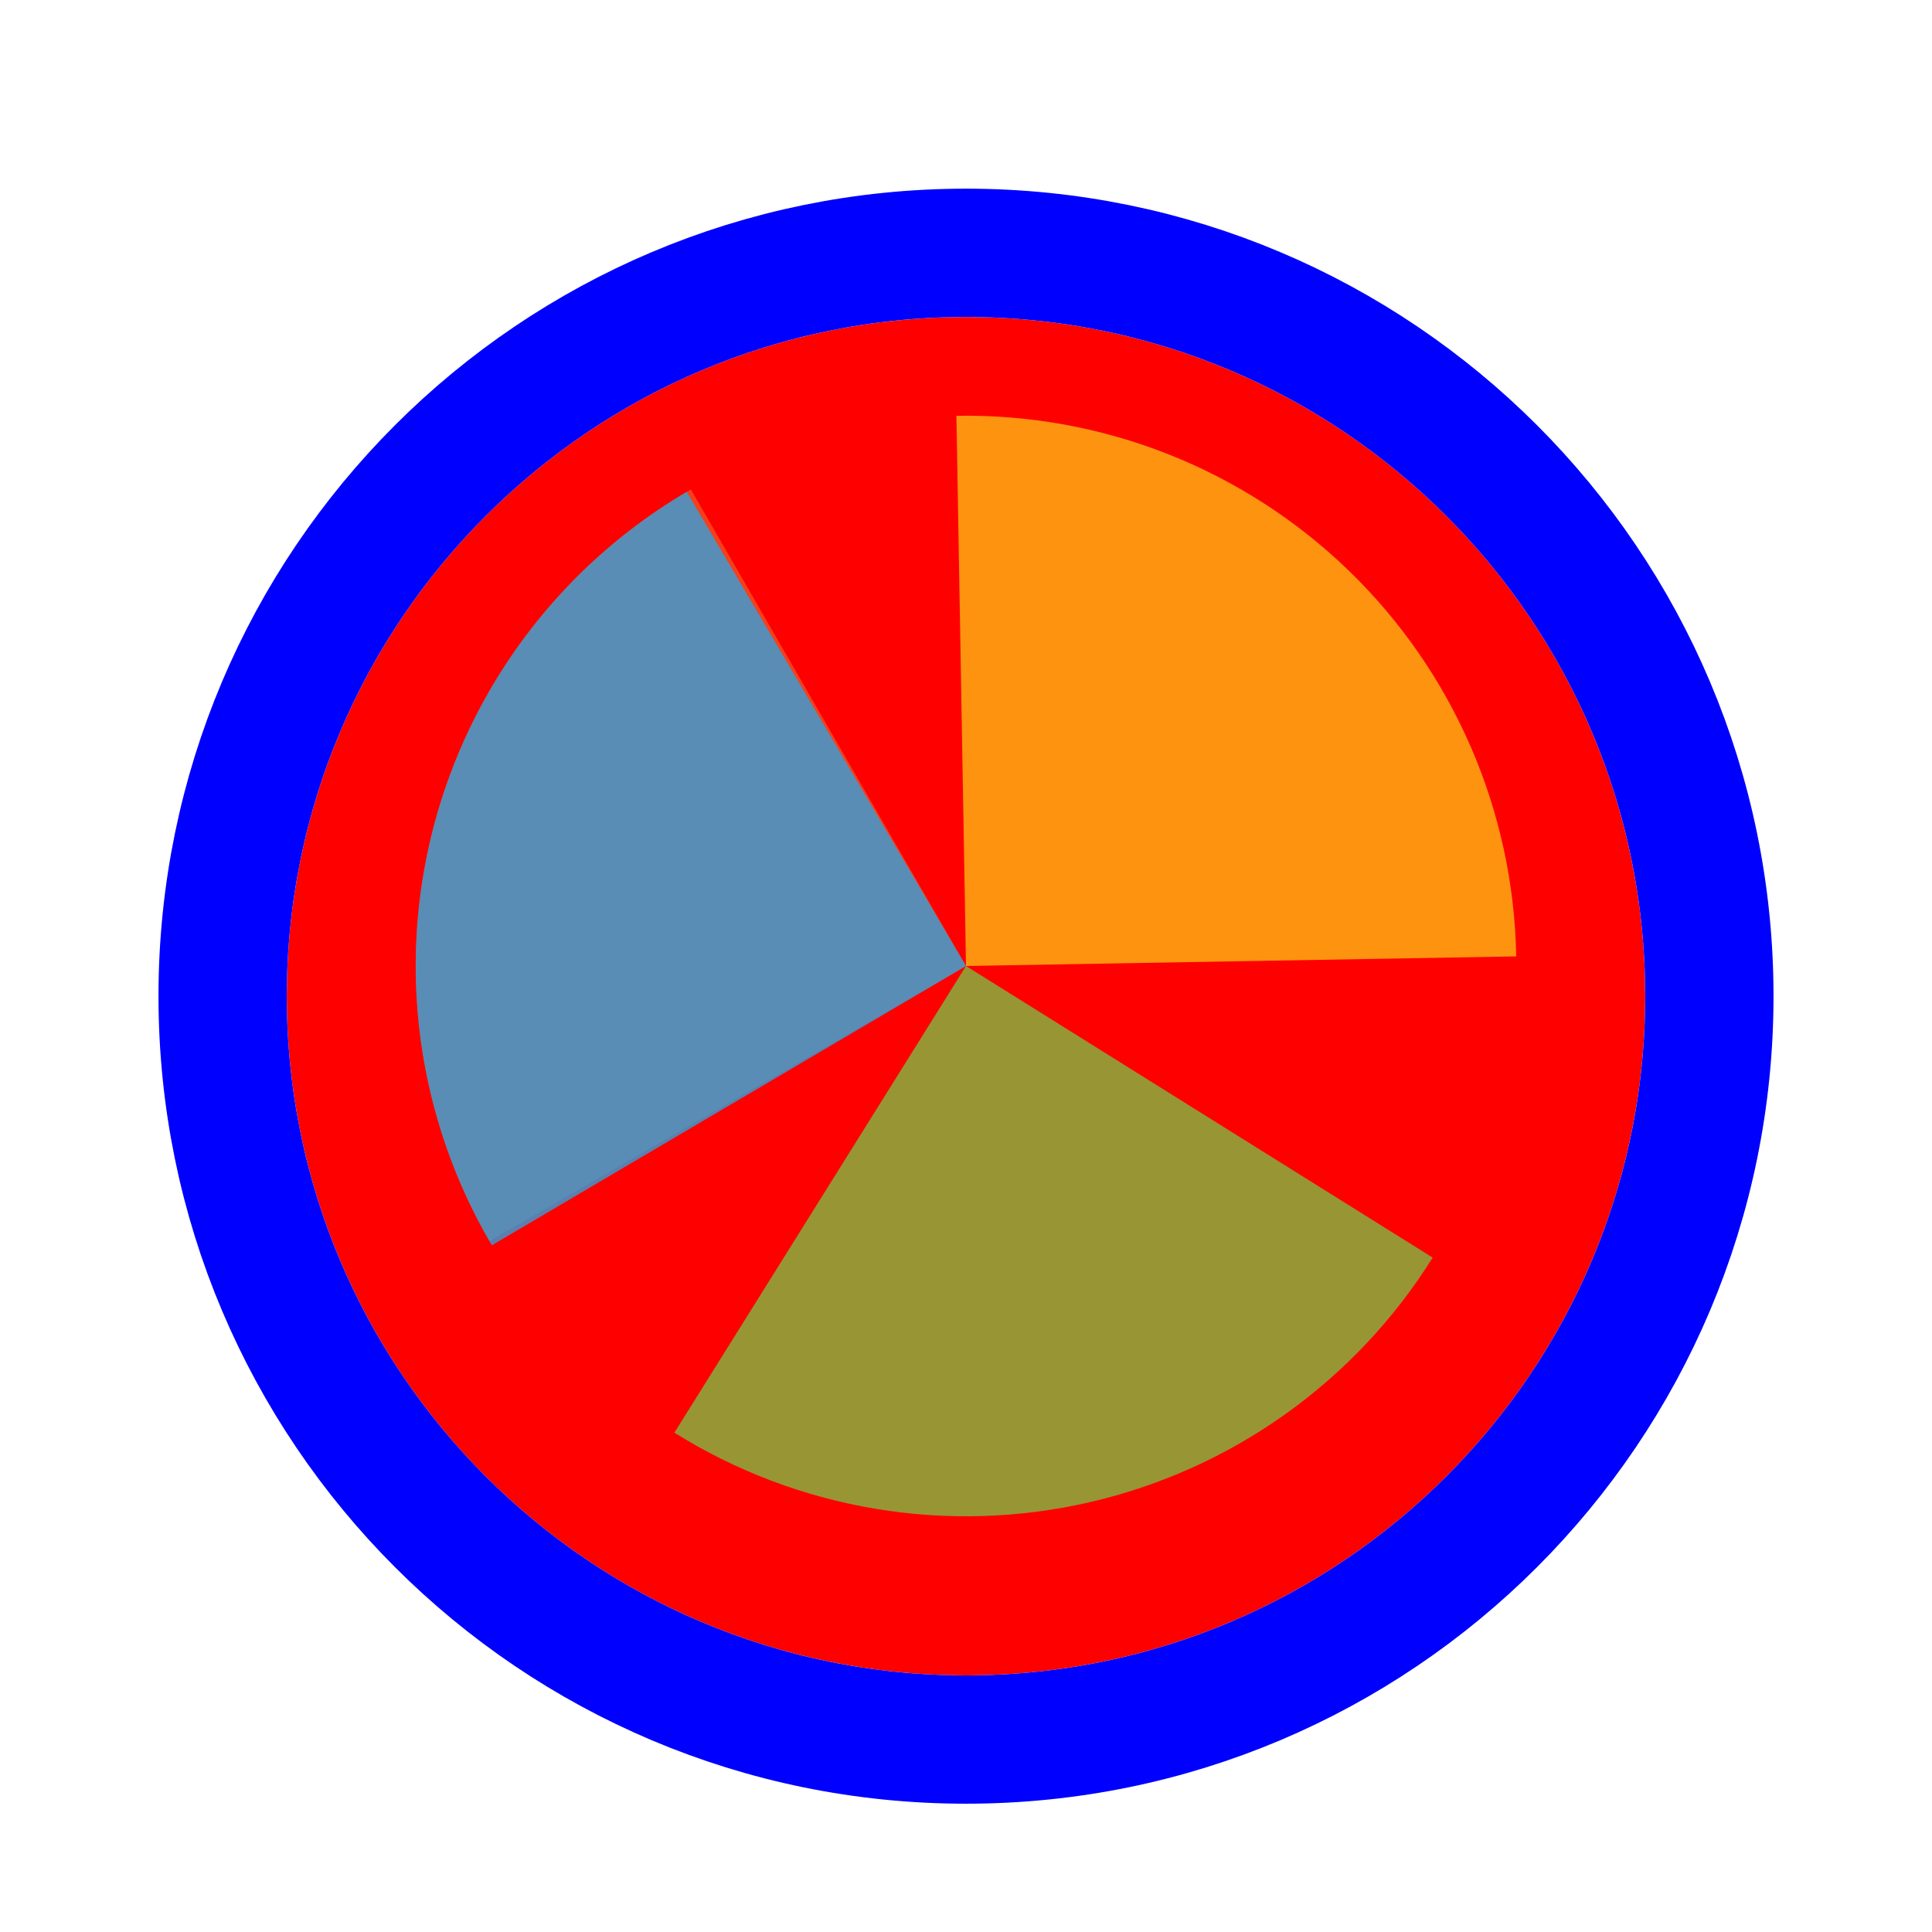 <svg width="256" height="256" viewBox="0 0 256 256" fill="none" xmlns="http://www.w3.org/2000/svg">
<g filter="url(#filter0_d_60_4750)">
<path d="M218 128C218 177.706 177.706 218 128 218C78.294 218 38 177.706 38 128C38 78.294 78.294 38 128 38C177.706 38 218 78.294 218 128Z" fill="#FF0000"/>
<path d="M128 226.5C182.4 226.5 226.5 182.4 226.5 128C226.5 73.6 182.4 29.5 128 29.5C73.6 29.5 29.5 73.6 29.5 128C29.5 182.4 73.6 226.5 128 226.5Z" stroke="#0000FF" stroke-width="17"/>
</g>
<path d="M64.85 164.459L128 128.001L91.539 64.849C83.246 69.637 75.978 76.011 70.148 83.608C64.319 91.205 60.043 99.875 57.565 109.125C55.087 118.374 54.455 128.021 55.704 137.515C56.954 147.008 60.062 156.163 64.85 164.455L64.85 164.459Z" fill="#F05024" fill-opacity="0.8"/>
<path d="M200.907 126.728L128 128L126.728 55.094C136.302 54.927 145.815 56.647 154.725 60.157C163.634 63.666 171.765 68.896 178.653 75.548C185.541 82.2 191.052 90.144 194.87 98.925C198.688 107.707 200.739 117.154 200.906 126.729L200.907 126.728Z" fill="#FCB813" fill-opacity="0.8"/>
<path d="M189.837 166.639L128 127.998L89.359 189.836C97.479 194.91 106.52 198.335 115.964 199.916C125.409 201.497 135.072 201.201 144.402 199.047C153.733 196.893 162.547 192.923 170.343 187.362C178.139 181.801 184.763 174.76 189.837 166.639Z" fill="#7EBA41" fill-opacity="0.8"/>
<path d="M90.992 65.173L128 128L65.173 165.008C60.313 156.757 57.126 147.63 55.793 138.148C54.461 128.666 55.009 119.013 57.406 109.743C59.804 100.472 64.004 91.765 69.766 84.118C75.529 76.47 82.742 70.033 90.992 65.173Z" fill="#32A0DA" fill-opacity="0.8"/>
<defs>
<filter id="filter0_d_60_4750" x="17" y="21" width="222" height="222" filterUnits="userSpaceOnUse" color-interpolation-filters="sRGB">
<feFlood flood-opacity="0" result="BackgroundImageFix"/>
<feColorMatrix in="SourceAlpha" type="matrix" values="0 0 0 0 0 0 0 0 0 0 0 0 0 0 0 0 0 0 127 0" result="hardAlpha"/>
<feOffset dy="4"/>
<feGaussianBlur stdDeviation="2"/>
<feComposite in2="hardAlpha" operator="out"/>
<feColorMatrix type="matrix" values="0 0 0 0 0 0 0 0 0 0 0 0 0 0 0 0 0 0 0.25 0"/>
<feBlend mode="normal" in2="BackgroundImageFix" result="effect1_dropShadow_60_4750"/>
<feBlend mode="normal" in="SourceGraphic" in2="effect1_dropShadow_60_4750" result="shape"/>
</filter>
</defs>
</svg>
